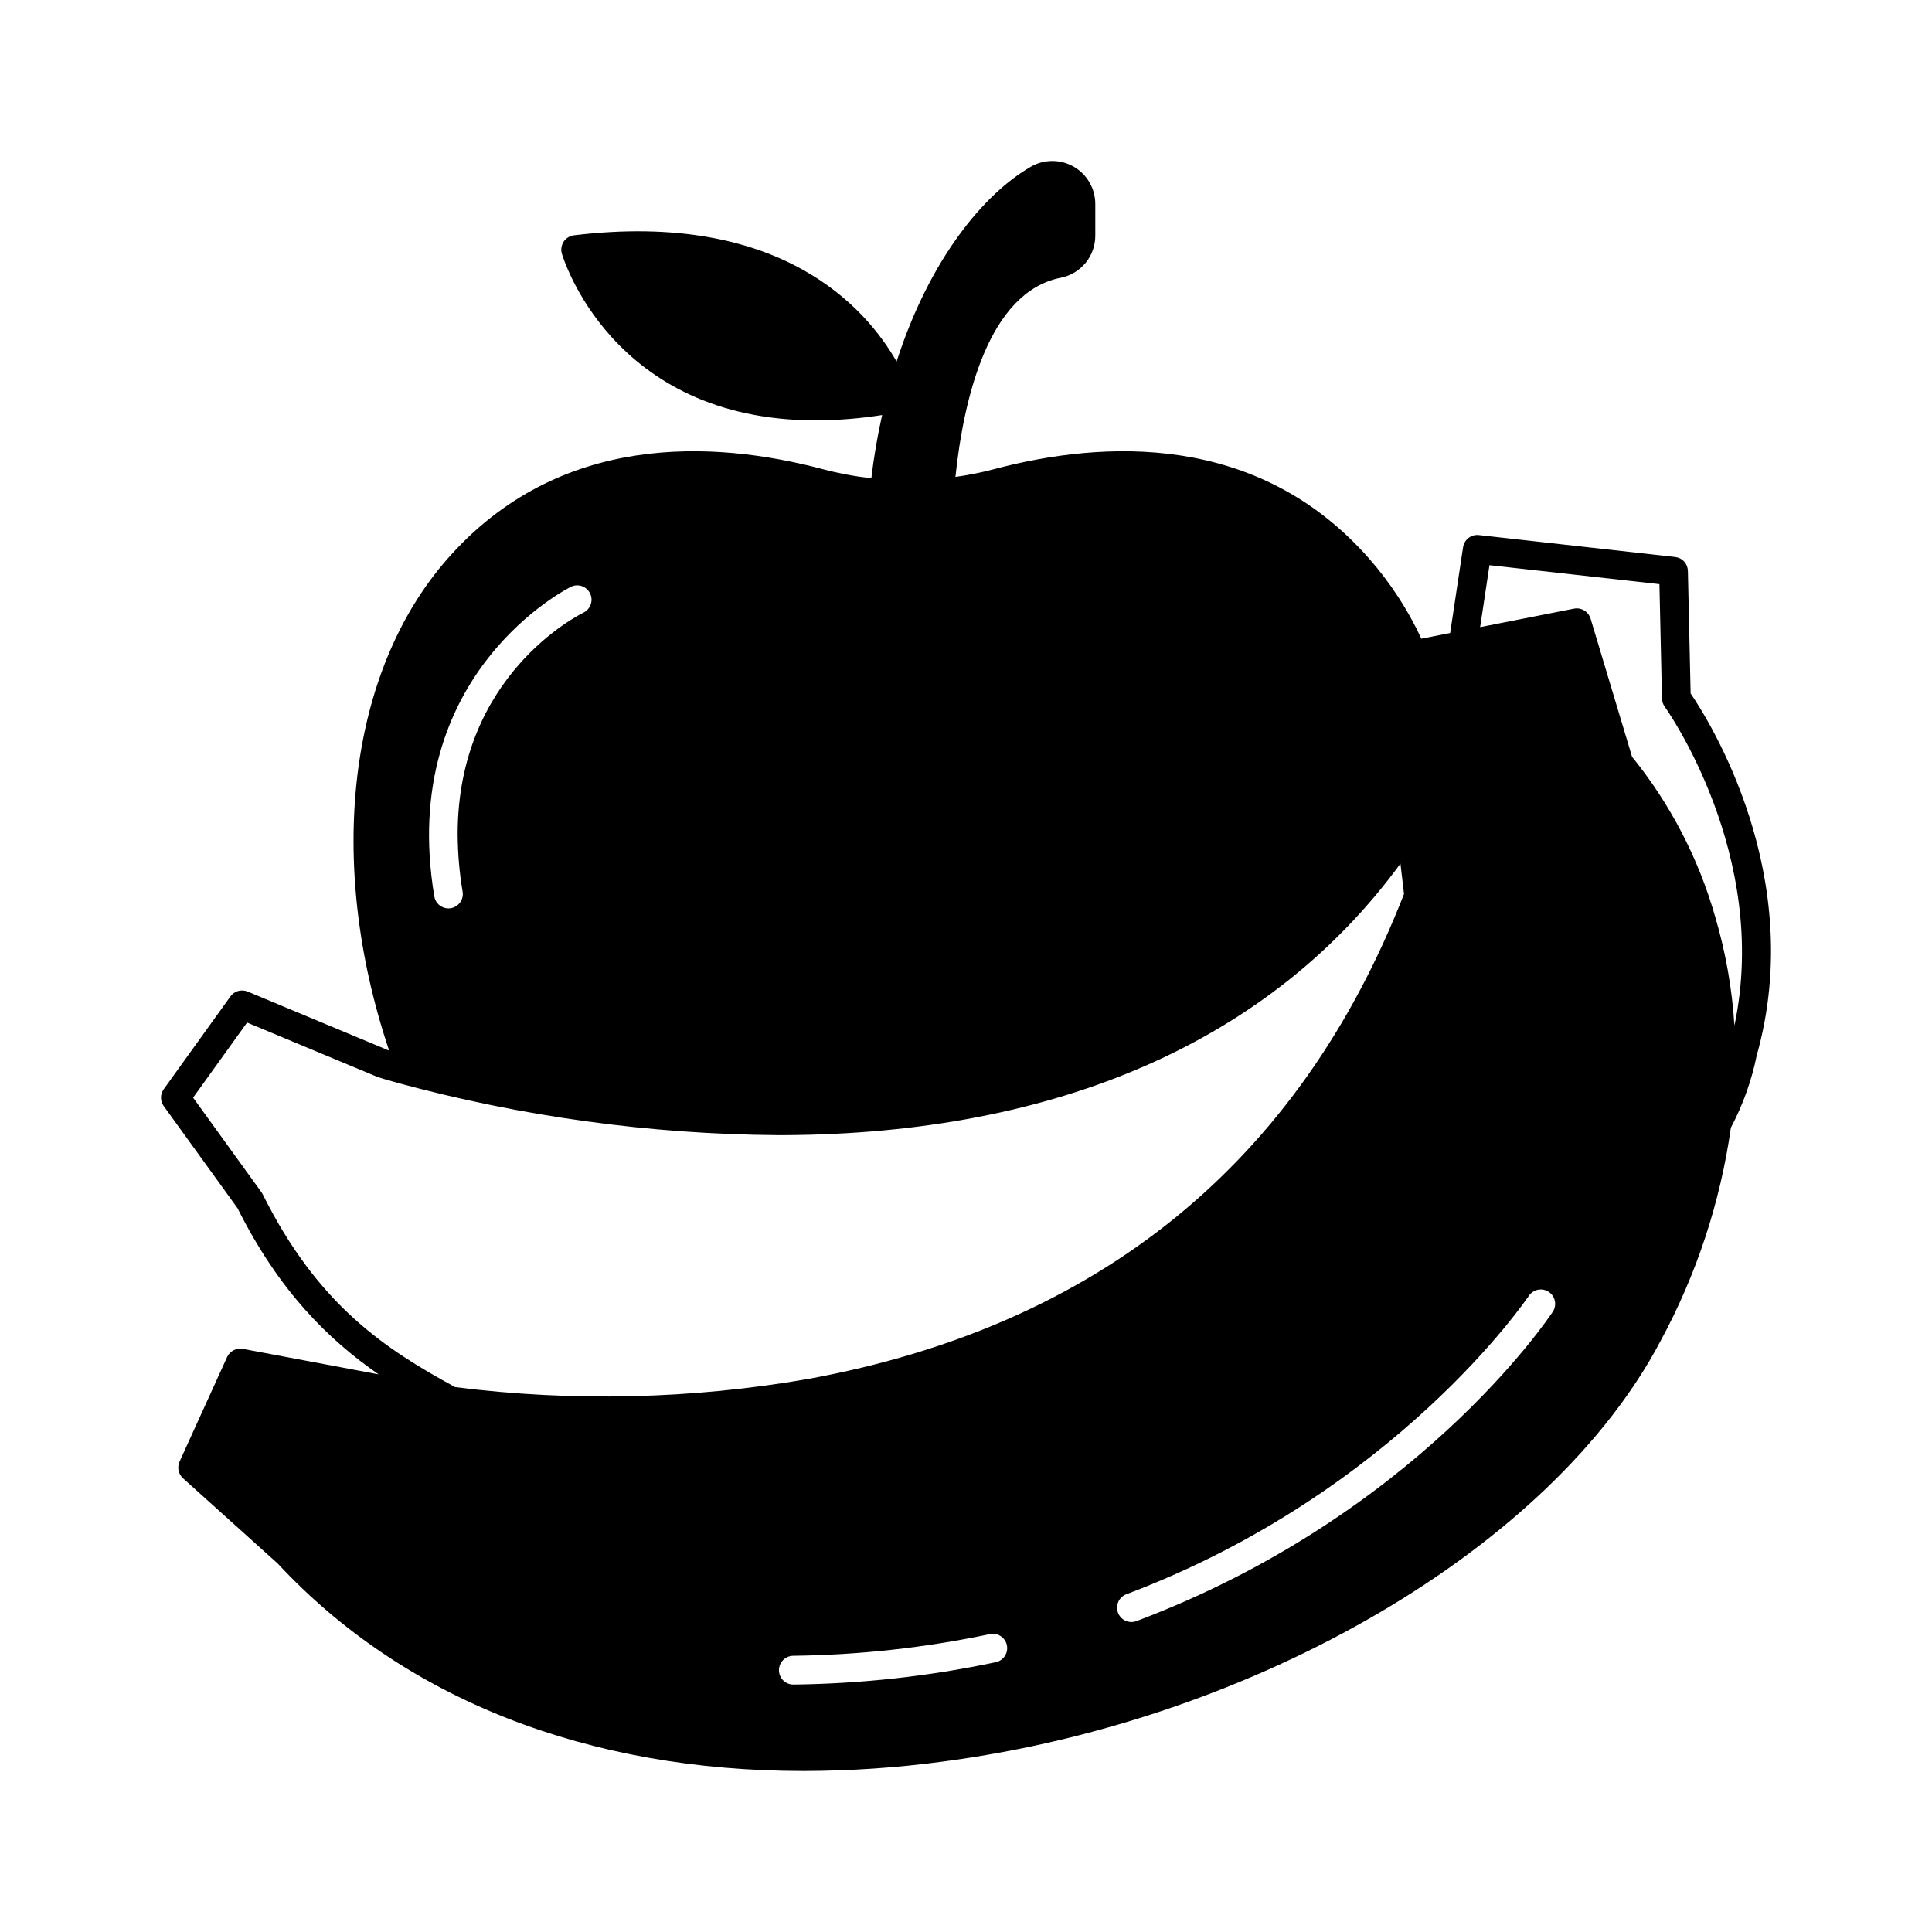 <svg xmlns="http://www.w3.org/2000/svg" width="60" height="60" viewBox="0 0 60 60" fill="none"><path d="M52.504 21.536L52.419 17.733C52.417 17.625 52.376 17.52 52.303 17.44C52.23 17.36 52.13 17.31 52.022 17.298L45.928 16.617C45.814 16.604 45.698 16.636 45.607 16.706C45.515 16.777 45.455 16.88 45.437 16.994L45.036 19.659L44.143 19.835C43.721 18.932 43.174 18.093 42.516 17.343C39.062 13.419 34.276 13.669 30.872 14.57C30.477 14.675 30.076 14.756 29.672 14.811C29.926 12.396 30.692 9.067 32.948 8.625C33.25 8.564 33.521 8.4 33.716 8.162C33.91 7.923 34.016 7.625 34.015 7.317V6.337C34.016 6.102 33.954 5.871 33.836 5.667C33.719 5.463 33.549 5.294 33.345 5.177C33.141 5.06 32.91 4.999 32.675 5C32.44 5.001 32.209 5.064 32.006 5.183C30.578 6.009 28.884 8.006 27.844 11.229C26.899 9.571 24.257 6.529 17.824 7.308C17.761 7.316 17.699 7.337 17.645 7.371C17.59 7.404 17.543 7.449 17.507 7.502C17.472 7.556 17.448 7.616 17.438 7.68C17.427 7.743 17.43 7.808 17.447 7.871C17.465 7.929 18.962 13.055 25.337 13.055C26.026 13.053 26.714 12.997 27.395 12.89C27.25 13.538 27.138 14.193 27.06 14.852C26.551 14.796 26.047 14.702 25.551 14.57C22.148 13.669 17.362 13.419 13.907 17.343C10.803 20.862 10.12 26.781 12.084 32.624C12.068 32.619 12.057 32.615 12.048 32.612L7.689 30.793C7.596 30.755 7.493 30.749 7.396 30.776C7.299 30.804 7.214 30.863 7.156 30.945L5.084 33.827C5.03 33.903 5 33.994 5 34.088C5 34.181 5.03 34.273 5.084 34.349L7.377 37.522C8.664 40.095 10.193 41.597 11.758 42.682L7.542 41.89C7.444 41.872 7.342 41.888 7.254 41.934C7.165 41.98 7.095 42.054 7.053 42.145L5.575 45.394C5.537 45.48 5.526 45.577 5.546 45.67C5.566 45.762 5.614 45.846 5.685 45.91L8.622 48.554C12.55 52.775 18.251 55 24.964 55C26.414 54.997 27.862 54.898 29.299 54.705C39.037 53.418 48.194 48.048 51.567 41.651C52.684 39.589 53.425 37.343 53.754 35.021C54.128 34.313 54.399 33.556 54.558 32.771C56.125 27.196 53.067 22.362 52.504 21.536ZM17.753 18.213C17.858 18.169 17.977 18.167 18.083 18.208C18.19 18.249 18.277 18.329 18.327 18.432C18.376 18.535 18.384 18.652 18.349 18.761C18.314 18.87 18.239 18.961 18.139 19.016C17.96 19.103 14.213 20.978 14.213 25.906C14.216 26.504 14.267 27.102 14.367 27.692C14.387 27.808 14.359 27.928 14.29 28.024C14.222 28.12 14.118 28.185 14.001 28.205C13.977 28.209 13.952 28.212 13.928 28.212C13.822 28.212 13.72 28.174 13.639 28.106C13.559 28.038 13.505 27.943 13.488 27.839C12.329 20.892 17.697 18.236 17.753 18.213ZM24.641 52.315C24.522 52.316 24.408 52.27 24.324 52.187C24.24 52.104 24.192 51.99 24.191 51.872C24.19 51.754 24.236 51.64 24.319 51.555C24.402 51.471 24.516 51.423 24.634 51.422C26.68 51.397 28.718 51.173 30.721 50.753C30.779 50.737 30.84 50.734 30.899 50.743C30.959 50.752 31.016 50.773 31.067 50.805C31.119 50.837 31.163 50.879 31.198 50.928C31.232 50.977 31.257 51.033 31.269 51.092C31.282 51.151 31.282 51.212 31.27 51.271C31.259 51.33 31.235 51.386 31.201 51.436C31.167 51.486 31.124 51.528 31.073 51.561C31.022 51.593 30.965 51.615 30.906 51.625C28.847 52.059 26.751 52.29 24.647 52.315L24.641 52.315ZM35.296 50.344C35.241 50.365 35.183 50.375 35.124 50.373C35.066 50.371 35.008 50.358 34.955 50.334C34.901 50.31 34.853 50.276 34.813 50.233C34.772 50.19 34.741 50.14 34.72 50.085C34.699 50.031 34.69 49.972 34.692 49.913C34.694 49.855 34.707 49.797 34.731 49.743C34.755 49.69 34.79 49.642 34.833 49.602C34.876 49.561 34.926 49.53 34.981 49.51C43.362 46.351 47.44 40.301 47.481 40.241C47.547 40.144 47.649 40.077 47.764 40.054C47.879 40.032 47.998 40.055 48.096 40.12C48.193 40.184 48.262 40.284 48.287 40.399C48.311 40.513 48.29 40.633 48.227 40.732C48.056 40.991 43.961 47.079 35.296 50.344ZM8.16 37.092C8.149 37.07 8.137 37.049 8.122 37.029L5.997 34.088L7.673 31.756L11.722 33.445C11.733 33.45 11.745 33.453 11.758 33.456C11.769 33.461 11.979 33.528 12.36 33.633C16.208 34.678 20.175 35.223 24.163 35.253H24.323C32.881 35.217 39.48 32.306 43.492 26.821L43.603 27.763C40.347 36.111 34.115 41.181 25.08 42.828C21.464 43.453 17.775 43.538 14.135 43.078C11.961 41.895 9.87 40.527 8.16 37.092ZM53.864 31.849C53.792 30.7 53.59 29.563 53.263 28.459C52.746 26.65 51.869 24.964 50.685 23.502L49.397 19.212C49.365 19.106 49.294 19.015 49.199 18.958C49.104 18.901 48.991 18.881 48.882 18.902L45.967 19.476L46.257 17.552L51.535 18.141L51.614 21.69C51.615 21.782 51.645 21.871 51.698 21.945C51.732 21.991 54.986 26.551 53.864 31.849Z" fill="black"></path></svg>